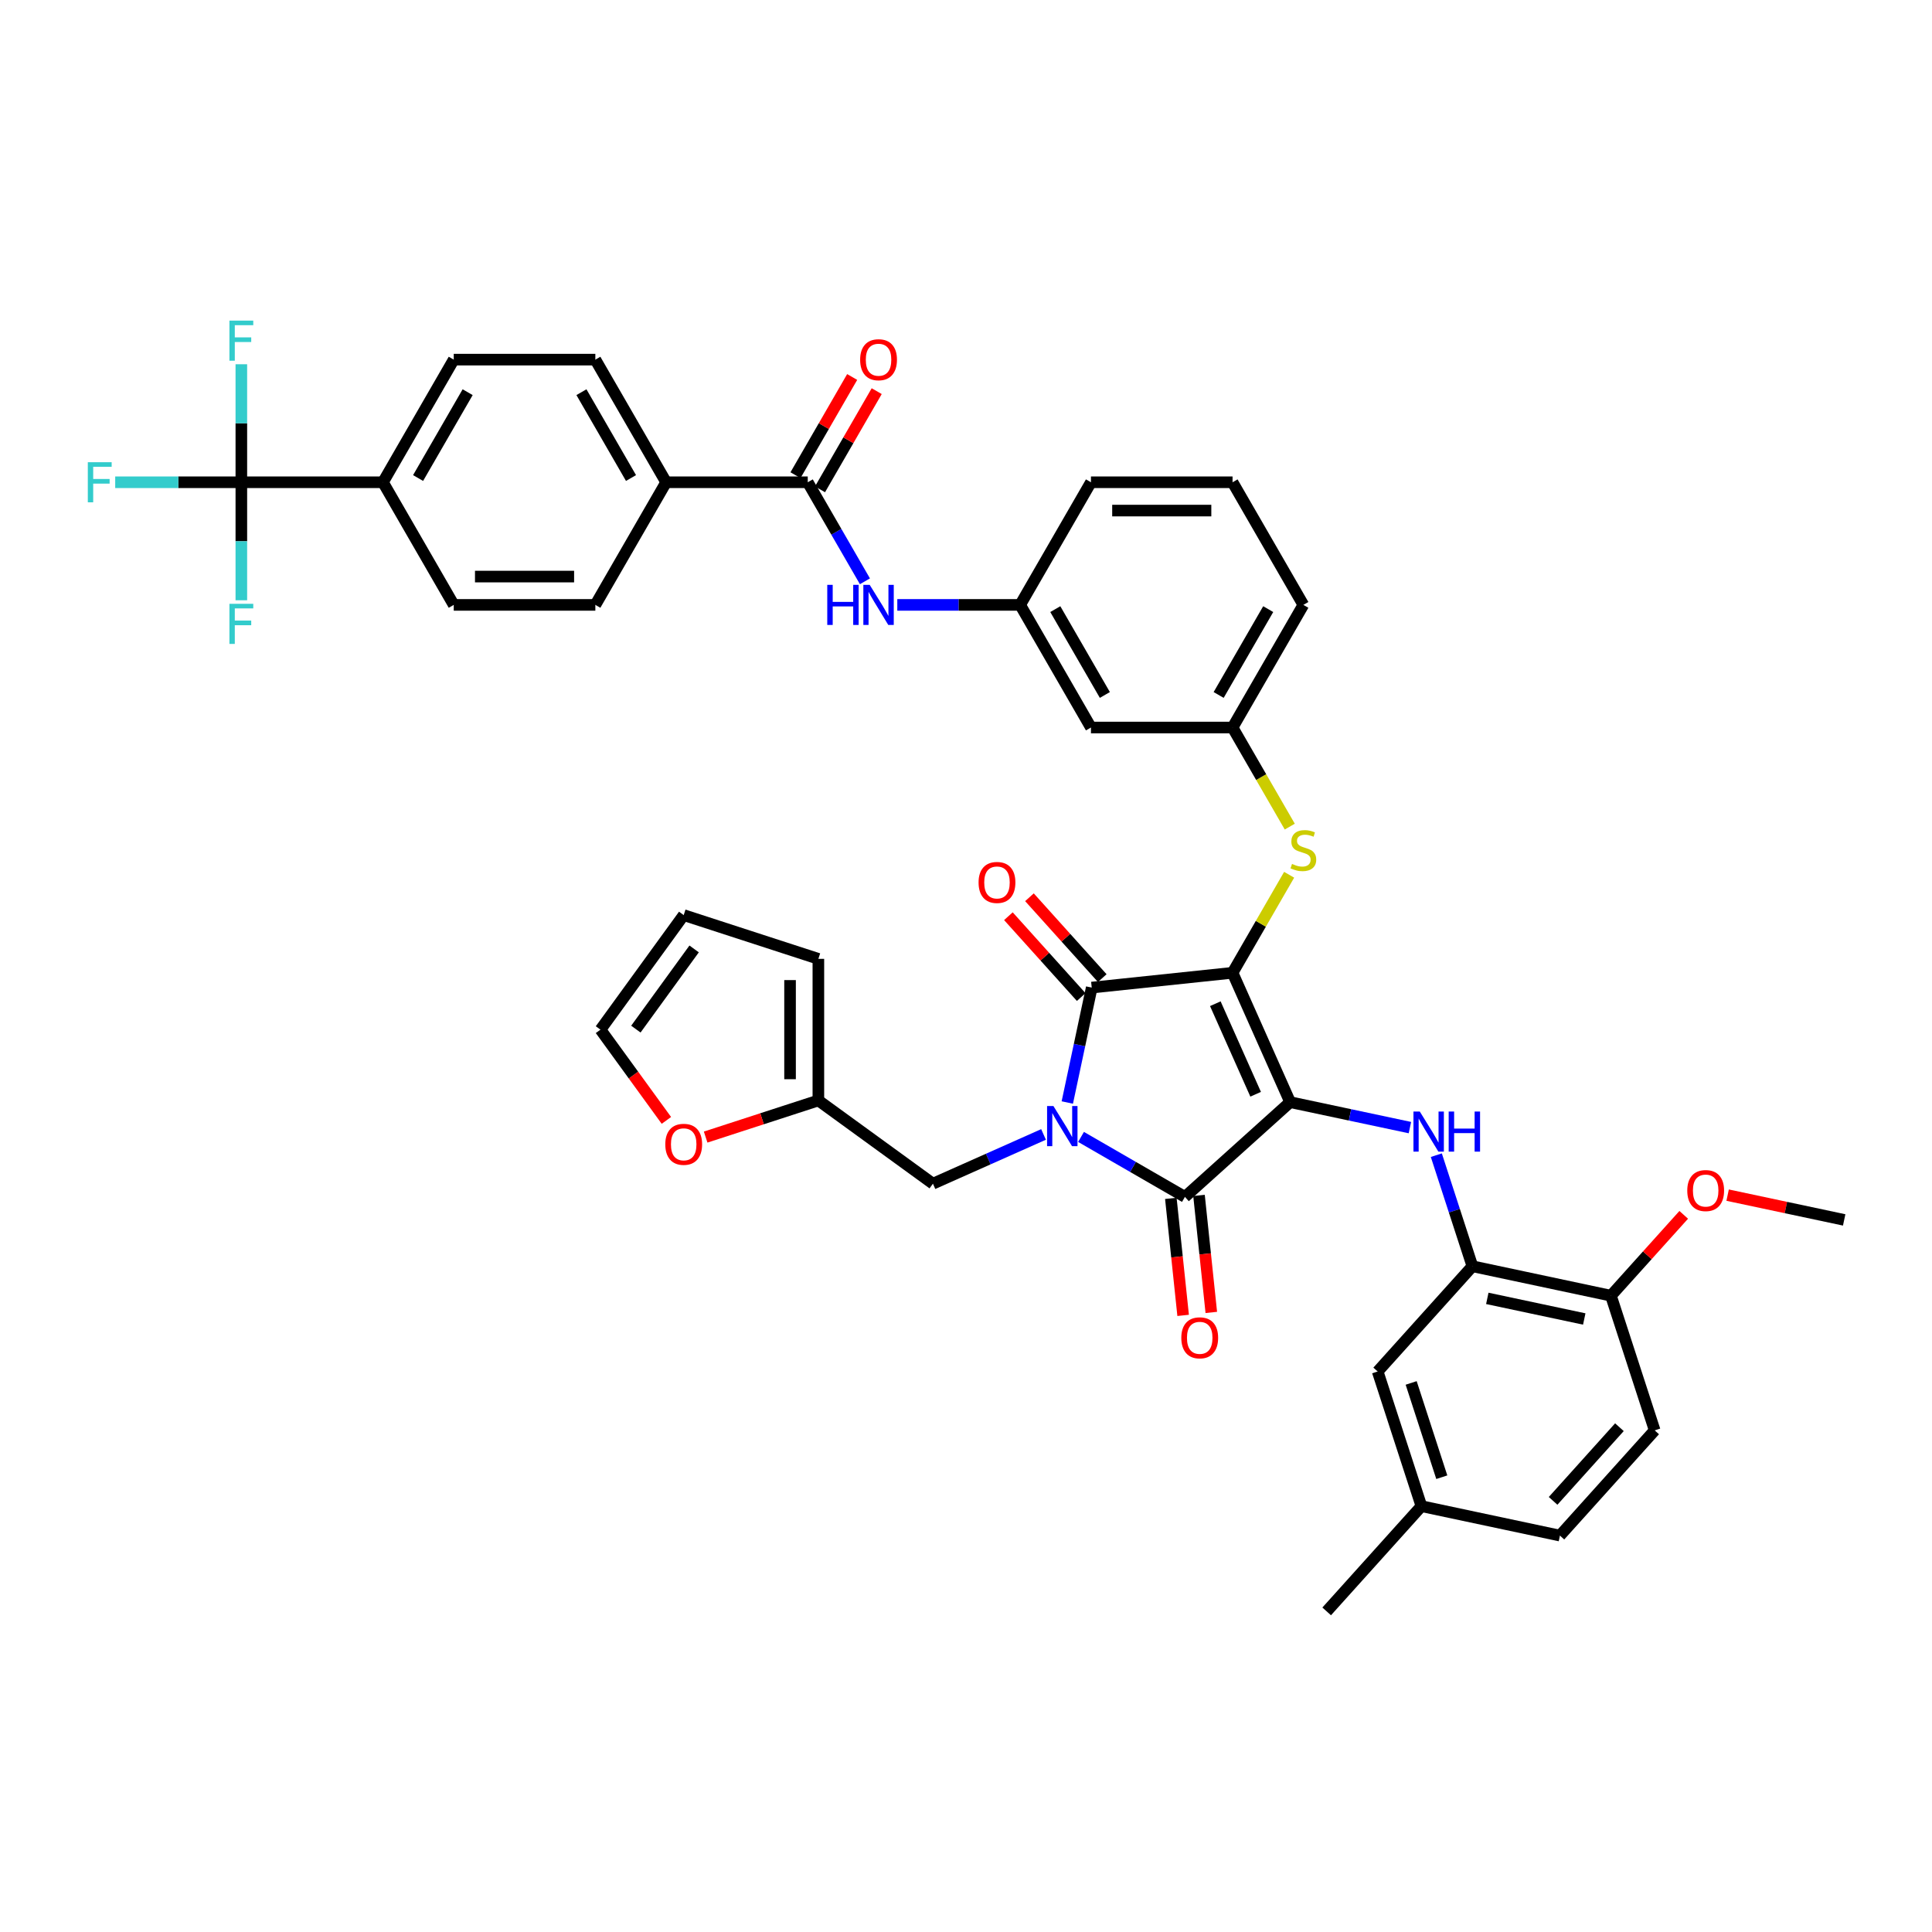 <?xml version='1.0' encoding='iso-8859-1'?>
<svg version='1.1' baseProfile='full'
              xmlns='http://www.w3.org/2000/svg'
                      xmlns:rdkit='http://www.rdkit.org/xml'
                      xmlns:xlink='http://www.w3.org/1999/xlink'
                  xml:space='preserve'
width='1000px' height='1000px' viewBox='0 0 1000 1000'>
<!-- END OF HEADER -->
<rect style='opacity:1.0;fill:#FFFFFF;stroke:none' width='1000' height='1000' x='0' y='0'> </rect>
<path class='bond-0' d='M 464.441,313.092 L 496.235,313.092' style='fill:none;fill-rule:evenodd;stroke:#0000FF;stroke-width:6px;stroke-linecap:butt;stroke-linejoin:miter;stroke-opacity:1' />
<path class='bond-0' d='M 496.235,313.092 L 528.03,313.092' style='fill:none;fill-rule:evenodd;stroke:#000000;stroke-width:6px;stroke-linecap:butt;stroke-linejoin:miter;stroke-opacity:1' />
<path class='bond-1' d='M 447.687,300.881 L 432.889,275.25' style='fill:none;fill-rule:evenodd;stroke:#0000FF;stroke-width:6px;stroke-linecap:butt;stroke-linejoin:miter;stroke-opacity:1' />
<path class='bond-1' d='M 432.889,275.25 L 418.09,249.618' style='fill:none;fill-rule:evenodd;stroke:#000000;stroke-width:6px;stroke-linecap:butt;stroke-linejoin:miter;stroke-opacity:1' />
<path class='bond-2' d='M 637.969,503.512 L 667.78,570.469' style='fill:none;fill-rule:evenodd;stroke:#000000;stroke-width:6px;stroke-linecap:butt;stroke-linejoin:miter;stroke-opacity:1' />
<path class='bond-2' d='M 629.05,519.518 L 649.917,566.387' style='fill:none;fill-rule:evenodd;stroke:#000000;stroke-width:6px;stroke-linecap:butt;stroke-linejoin:miter;stroke-opacity:1' />
<path class='bond-3' d='M 637.969,503.512 L 565.078,511.173' style='fill:none;fill-rule:evenodd;stroke:#000000;stroke-width:6px;stroke-linecap:butt;stroke-linejoin:miter;stroke-opacity:1' />
<path class='bond-4' d='M 637.969,503.512 L 652.615,478.145' style='fill:none;fill-rule:evenodd;stroke:#000000;stroke-width:6px;stroke-linecap:butt;stroke-linejoin:miter;stroke-opacity:1' />
<path class='bond-4' d='M 652.615,478.145 L 667.261,452.777' style='fill:none;fill-rule:evenodd;stroke:#CCCC00;stroke-width:6px;stroke-linecap:butt;stroke-linejoin:miter;stroke-opacity:1' />
<path class='bond-5' d='M 667.78,570.469 L 613.313,619.511' style='fill:none;fill-rule:evenodd;stroke:#000000;stroke-width:6px;stroke-linecap:butt;stroke-linejoin:miter;stroke-opacity:1' />
<path class='bond-6' d='M 667.78,570.469 L 698.774,577.057' style='fill:none;fill-rule:evenodd;stroke:#000000;stroke-width:6px;stroke-linecap:butt;stroke-linejoin:miter;stroke-opacity:1' />
<path class='bond-6' d='M 698.774,577.057 L 729.768,583.645' style='fill:none;fill-rule:evenodd;stroke:#0000FF;stroke-width:6px;stroke-linecap:butt;stroke-linejoin:miter;stroke-opacity:1' />
<path class='bond-7' d='M 613.313,619.511 L 586.428,603.989' style='fill:none;fill-rule:evenodd;stroke:#000000;stroke-width:6px;stroke-linecap:butt;stroke-linejoin:miter;stroke-opacity:1' />
<path class='bond-7' d='M 586.428,603.989 L 559.543,588.467' style='fill:none;fill-rule:evenodd;stroke:#0000FF;stroke-width:6px;stroke-linecap:butt;stroke-linejoin:miter;stroke-opacity:1' />
<path class='bond-8' d='M 606.024,620.277 L 609.207,650.559' style='fill:none;fill-rule:evenodd;stroke:#000000;stroke-width:6px;stroke-linecap:butt;stroke-linejoin:miter;stroke-opacity:1' />
<path class='bond-8' d='M 609.207,650.559 L 612.389,680.841' style='fill:none;fill-rule:evenodd;stroke:#FF0000;stroke-width:6px;stroke-linecap:butt;stroke-linejoin:miter;stroke-opacity:1' />
<path class='bond-8' d='M 620.602,618.745 L 623.785,649.027' style='fill:none;fill-rule:evenodd;stroke:#000000;stroke-width:6px;stroke-linecap:butt;stroke-linejoin:miter;stroke-opacity:1' />
<path class='bond-8' d='M 623.785,649.027 L 626.968,679.309' style='fill:none;fill-rule:evenodd;stroke:#FF0000;stroke-width:6px;stroke-linecap:butt;stroke-linejoin:miter;stroke-opacity:1' />
<path class='bond-9' d='M 540.135,587.185 L 511.509,599.93' style='fill:none;fill-rule:evenodd;stroke:#0000FF;stroke-width:6px;stroke-linecap:butt;stroke-linejoin:miter;stroke-opacity:1' />
<path class='bond-9' d='M 511.509,599.93 L 482.883,612.676' style='fill:none;fill-rule:evenodd;stroke:#000000;stroke-width:6px;stroke-linecap:butt;stroke-linejoin:miter;stroke-opacity:1' />
<path class='bond-10' d='M 552.435,570.654 L 558.756,540.914' style='fill:none;fill-rule:evenodd;stroke:#0000FF;stroke-width:6px;stroke-linecap:butt;stroke-linejoin:miter;stroke-opacity:1' />
<path class='bond-10' d='M 558.756,540.914 L 565.078,511.173' style='fill:none;fill-rule:evenodd;stroke:#000000;stroke-width:6px;stroke-linecap:butt;stroke-linejoin:miter;stroke-opacity:1' />
<path class='bond-11' d='M 570.525,506.269 L 551.684,485.344' style='fill:none;fill-rule:evenodd;stroke:#000000;stroke-width:6px;stroke-linecap:butt;stroke-linejoin:miter;stroke-opacity:1' />
<path class='bond-11' d='M 551.684,485.344 L 532.842,464.419' style='fill:none;fill-rule:evenodd;stroke:#FF0000;stroke-width:6px;stroke-linecap:butt;stroke-linejoin:miter;stroke-opacity:1' />
<path class='bond-11' d='M 559.631,516.078 L 540.79,495.153' style='fill:none;fill-rule:evenodd;stroke:#000000;stroke-width:6px;stroke-linecap:butt;stroke-linejoin:miter;stroke-opacity:1' />
<path class='bond-11' d='M 540.79,495.153 L 521.949,474.227' style='fill:none;fill-rule:evenodd;stroke:#FF0000;stroke-width:6px;stroke-linecap:butt;stroke-linejoin:miter;stroke-opacity:1' />
<path class='bond-12' d='M 743.439,597.918 L 752.78,626.665' style='fill:none;fill-rule:evenodd;stroke:#0000FF;stroke-width:6px;stroke-linecap:butt;stroke-linejoin:miter;stroke-opacity:1' />
<path class='bond-12' d='M 752.78,626.665 L 762.12,655.413' style='fill:none;fill-rule:evenodd;stroke:#000000;stroke-width:6px;stroke-linecap:butt;stroke-linejoin:miter;stroke-opacity:1' />
<path class='bond-13' d='M 667.583,427.857 L 652.776,402.211' style='fill:none;fill-rule:evenodd;stroke:#CCCC00;stroke-width:6px;stroke-linecap:butt;stroke-linejoin:miter;stroke-opacity:1' />
<path class='bond-13' d='M 652.776,402.211 L 637.969,376.565' style='fill:none;fill-rule:evenodd;stroke:#000000;stroke-width:6px;stroke-linecap:butt;stroke-linejoin:miter;stroke-opacity:1' />
<path class='bond-14' d='M 674.616,313.092 L 637.969,376.565' style='fill:none;fill-rule:evenodd;stroke:#000000;stroke-width:6px;stroke-linecap:butt;stroke-linejoin:miter;stroke-opacity:1' />
<path class='bond-14' d='M 656.424,315.283 L 630.772,359.715' style='fill:none;fill-rule:evenodd;stroke:#000000;stroke-width:6px;stroke-linecap:butt;stroke-linejoin:miter;stroke-opacity:1' />
<path class='bond-15' d='M 674.616,313.092 L 637.969,249.618' style='fill:none;fill-rule:evenodd;stroke:#000000;stroke-width:6px;stroke-linecap:butt;stroke-linejoin:miter;stroke-opacity:1' />
<path class='bond-16' d='M 528.03,313.092 L 564.676,249.618' style='fill:none;fill-rule:evenodd;stroke:#000000;stroke-width:6px;stroke-linecap:butt;stroke-linejoin:miter;stroke-opacity:1' />
<path class='bond-17' d='M 528.03,313.092 L 564.676,376.565' style='fill:none;fill-rule:evenodd;stroke:#000000;stroke-width:6px;stroke-linecap:butt;stroke-linejoin:miter;stroke-opacity:1' />
<path class='bond-17' d='M 546.222,315.283 L 571.874,359.715' style='fill:none;fill-rule:evenodd;stroke:#000000;stroke-width:6px;stroke-linecap:butt;stroke-linejoin:miter;stroke-opacity:1' />
<path class='bond-18' d='M 637.969,376.565 L 564.676,376.565' style='fill:none;fill-rule:evenodd;stroke:#000000;stroke-width:6px;stroke-linecap:butt;stroke-linejoin:miter;stroke-opacity:1' />
<path class='bond-19' d='M 762.12,655.413 L 833.812,670.651' style='fill:none;fill-rule:evenodd;stroke:#000000;stroke-width:6px;stroke-linecap:butt;stroke-linejoin:miter;stroke-opacity:1' />
<path class='bond-19' d='M 769.826,672.037 L 820.01,682.704' style='fill:none;fill-rule:evenodd;stroke:#000000;stroke-width:6px;stroke-linecap:butt;stroke-linejoin:miter;stroke-opacity:1' />
<path class='bond-20' d='M 762.12,655.413 L 713.078,709.88' style='fill:none;fill-rule:evenodd;stroke:#000000;stroke-width:6px;stroke-linecap:butt;stroke-linejoin:miter;stroke-opacity:1' />
<path class='bond-21' d='M 833.812,670.651 L 856.46,740.357' style='fill:none;fill-rule:evenodd;stroke:#000000;stroke-width:6px;stroke-linecap:butt;stroke-linejoin:miter;stroke-opacity:1' />
<path class='bond-22' d='M 833.812,670.651 L 852.653,649.726' style='fill:none;fill-rule:evenodd;stroke:#000000;stroke-width:6px;stroke-linecap:butt;stroke-linejoin:miter;stroke-opacity:1' />
<path class='bond-22' d='M 852.653,649.726 L 871.494,628.801' style='fill:none;fill-rule:evenodd;stroke:#FF0000;stroke-width:6px;stroke-linecap:butt;stroke-linejoin:miter;stroke-opacity:1' />
<path class='bond-23' d='M 713.078,709.88 L 735.727,779.586' style='fill:none;fill-rule:evenodd;stroke:#000000;stroke-width:6px;stroke-linecap:butt;stroke-linejoin:miter;stroke-opacity:1' />
<path class='bond-23' d='M 730.416,715.806 L 746.27,764.6' style='fill:none;fill-rule:evenodd;stroke:#000000;stroke-width:6px;stroke-linecap:butt;stroke-linejoin:miter;stroke-opacity:1' />
<path class='bond-24' d='M 423.588,569.595 L 394.415,579.074' style='fill:none;fill-rule:evenodd;stroke:#000000;stroke-width:6px;stroke-linecap:butt;stroke-linejoin:miter;stroke-opacity:1' />
<path class='bond-24' d='M 394.415,579.074 L 365.242,588.553' style='fill:none;fill-rule:evenodd;stroke:#FF0000;stroke-width:6px;stroke-linecap:butt;stroke-linejoin:miter;stroke-opacity:1' />
<path class='bond-25' d='M 423.588,569.595 L 423.588,496.302' style='fill:none;fill-rule:evenodd;stroke:#000000;stroke-width:6px;stroke-linecap:butt;stroke-linejoin:miter;stroke-opacity:1' />
<path class='bond-25' d='M 408.929,558.601 L 408.929,507.296' style='fill:none;fill-rule:evenodd;stroke:#000000;stroke-width:6px;stroke-linecap:butt;stroke-linejoin:miter;stroke-opacity:1' />
<path class='bond-26' d='M 423.588,569.595 L 482.883,612.676' style='fill:none;fill-rule:evenodd;stroke:#000000;stroke-width:6px;stroke-linecap:butt;stroke-linejoin:miter;stroke-opacity:1' />
<path class='bond-27' d='M 344.925,579.916 L 327.863,556.432' style='fill:none;fill-rule:evenodd;stroke:#FF0000;stroke-width:6px;stroke-linecap:butt;stroke-linejoin:miter;stroke-opacity:1' />
<path class='bond-27' d='M 327.863,556.432 L 310.802,532.949' style='fill:none;fill-rule:evenodd;stroke:#000000;stroke-width:6px;stroke-linecap:butt;stroke-linejoin:miter;stroke-opacity:1' />
<path class='bond-28' d='M 423.588,496.302 L 353.882,473.653' style='fill:none;fill-rule:evenodd;stroke:#000000;stroke-width:6px;stroke-linecap:butt;stroke-linejoin:miter;stroke-opacity:1' />
<path class='bond-29' d='M 310.802,532.949 L 353.882,473.653' style='fill:none;fill-rule:evenodd;stroke:#000000;stroke-width:6px;stroke-linecap:butt;stroke-linejoin:miter;stroke-opacity:1' />
<path class='bond-29' d='M 329.123,532.671 L 359.279,491.164' style='fill:none;fill-rule:evenodd;stroke:#000000;stroke-width:6px;stroke-linecap:butt;stroke-linejoin:miter;stroke-opacity:1' />
<path class='bond-30' d='M 856.46,740.357 L 807.418,794.824' style='fill:none;fill-rule:evenodd;stroke:#000000;stroke-width:6px;stroke-linecap:butt;stroke-linejoin:miter;stroke-opacity:1' />
<path class='bond-30' d='M 838.211,738.719 L 803.881,776.846' style='fill:none;fill-rule:evenodd;stroke:#000000;stroke-width:6px;stroke-linecap:butt;stroke-linejoin:miter;stroke-opacity:1' />
<path class='bond-31' d='M 735.727,779.586 L 807.418,794.824' style='fill:none;fill-rule:evenodd;stroke:#000000;stroke-width:6px;stroke-linecap:butt;stroke-linejoin:miter;stroke-opacity:1' />
<path class='bond-32' d='M 735.727,779.586 L 686.684,834.053' style='fill:none;fill-rule:evenodd;stroke:#000000;stroke-width:6px;stroke-linecap:butt;stroke-linejoin:miter;stroke-opacity:1' />
<path class='bond-33' d='M 894.215,618.599 L 924.38,625.011' style='fill:none;fill-rule:evenodd;stroke:#FF0000;stroke-width:6px;stroke-linecap:butt;stroke-linejoin:miter;stroke-opacity:1' />
<path class='bond-33' d='M 924.38,625.011 L 954.545,631.423' style='fill:none;fill-rule:evenodd;stroke:#000000;stroke-width:6px;stroke-linecap:butt;stroke-linejoin:miter;stroke-opacity:1' />
<path class='bond-34' d='M 637.969,249.618 L 564.676,249.618' style='fill:none;fill-rule:evenodd;stroke:#000000;stroke-width:6px;stroke-linecap:butt;stroke-linejoin:miter;stroke-opacity:1' />
<path class='bond-34' d='M 626.975,264.277 L 575.67,264.277' style='fill:none;fill-rule:evenodd;stroke:#000000;stroke-width:6px;stroke-linecap:butt;stroke-linejoin:miter;stroke-opacity:1' />
<path class='bond-35' d='M 124.919,249.618 L 198.212,249.618' style='fill:none;fill-rule:evenodd;stroke:#000000;stroke-width:6px;stroke-linecap:butt;stroke-linejoin:miter;stroke-opacity:1' />
<path class='bond-36' d='M 124.919,249.618 L 92.274,249.618' style='fill:none;fill-rule:evenodd;stroke:#000000;stroke-width:6px;stroke-linecap:butt;stroke-linejoin:miter;stroke-opacity:1' />
<path class='bond-36' d='M 92.274,249.618 L 59.629,249.618' style='fill:none;fill-rule:evenodd;stroke:#33CCCC;stroke-width:6px;stroke-linecap:butt;stroke-linejoin:miter;stroke-opacity:1' />
<path class='bond-37' d='M 124.919,249.618 L 124.919,219.077' style='fill:none;fill-rule:evenodd;stroke:#000000;stroke-width:6px;stroke-linecap:butt;stroke-linejoin:miter;stroke-opacity:1' />
<path class='bond-37' d='M 124.919,219.077 L 124.919,188.536' style='fill:none;fill-rule:evenodd;stroke:#33CCCC;stroke-width:6px;stroke-linecap:butt;stroke-linejoin:miter;stroke-opacity:1' />
<path class='bond-38' d='M 124.919,249.618 L 124.919,280.159' style='fill:none;fill-rule:evenodd;stroke:#000000;stroke-width:6px;stroke-linecap:butt;stroke-linejoin:miter;stroke-opacity:1' />
<path class='bond-38' d='M 124.919,280.159 L 124.919,310.7' style='fill:none;fill-rule:evenodd;stroke:#33CCCC;stroke-width:6px;stroke-linecap:butt;stroke-linejoin:miter;stroke-opacity:1' />
<path class='bond-39' d='M 418.09,249.618 L 344.798,249.618' style='fill:none;fill-rule:evenodd;stroke:#000000;stroke-width:6px;stroke-linecap:butt;stroke-linejoin:miter;stroke-opacity:1' />
<path class='bond-40' d='M 424.438,253.283 L 439.109,227.871' style='fill:none;fill-rule:evenodd;stroke:#000000;stroke-width:6px;stroke-linecap:butt;stroke-linejoin:miter;stroke-opacity:1' />
<path class='bond-40' d='M 439.109,227.871 L 453.781,202.46' style='fill:none;fill-rule:evenodd;stroke:#FF0000;stroke-width:6px;stroke-linecap:butt;stroke-linejoin:miter;stroke-opacity:1' />
<path class='bond-40' d='M 411.743,245.953 L 426.415,220.542' style='fill:none;fill-rule:evenodd;stroke:#000000;stroke-width:6px;stroke-linecap:butt;stroke-linejoin:miter;stroke-opacity:1' />
<path class='bond-40' d='M 426.415,220.542 L 441.086,195.13' style='fill:none;fill-rule:evenodd;stroke:#FF0000;stroke-width:6px;stroke-linecap:butt;stroke-linejoin:miter;stroke-opacity:1' />
<path class='bond-41' d='M 198.212,249.618 L 234.858,186.145' style='fill:none;fill-rule:evenodd;stroke:#000000;stroke-width:6px;stroke-linecap:butt;stroke-linejoin:miter;stroke-opacity:1' />
<path class='bond-41' d='M 216.403,247.426 L 242.056,202.995' style='fill:none;fill-rule:evenodd;stroke:#000000;stroke-width:6px;stroke-linecap:butt;stroke-linejoin:miter;stroke-opacity:1' />
<path class='bond-42' d='M 198.212,249.618 L 234.858,313.092' style='fill:none;fill-rule:evenodd;stroke:#000000;stroke-width:6px;stroke-linecap:butt;stroke-linejoin:miter;stroke-opacity:1' />
<path class='bond-43' d='M 344.798,249.618 L 308.151,313.092' style='fill:none;fill-rule:evenodd;stroke:#000000;stroke-width:6px;stroke-linecap:butt;stroke-linejoin:miter;stroke-opacity:1' />
<path class='bond-44' d='M 344.798,249.618 L 308.151,186.145' style='fill:none;fill-rule:evenodd;stroke:#000000;stroke-width:6px;stroke-linecap:butt;stroke-linejoin:miter;stroke-opacity:1' />
<path class='bond-44' d='M 326.606,247.426 L 300.953,202.995' style='fill:none;fill-rule:evenodd;stroke:#000000;stroke-width:6px;stroke-linecap:butt;stroke-linejoin:miter;stroke-opacity:1' />
<path class='bond-45' d='M 234.858,186.145 L 308.151,186.145' style='fill:none;fill-rule:evenodd;stroke:#000000;stroke-width:6px;stroke-linecap:butt;stroke-linejoin:miter;stroke-opacity:1' />
<path class='bond-46' d='M 234.858,313.092 L 308.151,313.092' style='fill:none;fill-rule:evenodd;stroke:#000000;stroke-width:6px;stroke-linecap:butt;stroke-linejoin:miter;stroke-opacity:1' />
<path class='bond-46' d='M 245.852,298.433 L 297.157,298.433' style='fill:none;fill-rule:evenodd;stroke:#000000;stroke-width:6px;stroke-linecap:butt;stroke-linejoin:miter;stroke-opacity:1' />
<path  class='atom-0' d='M 428.19 302.713
L 431.005 302.713
L 431.005 311.538
L 441.618 311.538
L 441.618 302.713
L 444.432 302.713
L 444.432 323.47
L 441.618 323.47
L 441.618 313.883
L 431.005 313.883
L 431.005 323.47
L 428.19 323.47
L 428.19 302.713
' fill='#0000FF'/>
<path  class='atom-0' d='M 450.149 302.713
L 456.95 313.707
Q 457.625 314.792, 458.709 316.756
Q 459.794 318.721, 459.853 318.838
L 459.853 302.713
L 462.609 302.713
L 462.609 323.47
L 459.765 323.47
L 452.465 311.45
Q 451.615 310.043, 450.706 308.43
Q 449.826 306.818, 449.562 306.319
L 449.562 323.47
L 446.865 323.47
L 446.865 302.713
L 450.149 302.713
' fill='#0000FF'/>
<path  class='atom-4' d='M 545.251 572.486
L 552.053 583.48
Q 552.727 584.565, 553.812 586.529
Q 554.897 588.494, 554.955 588.611
L 554.955 572.486
L 557.711 572.486
L 557.711 593.243
L 554.867 593.243
L 547.567 581.223
Q 546.717 579.816, 545.808 578.203
Q 544.929 576.591, 544.665 576.093
L 544.665 593.243
L 541.968 593.243
L 541.968 572.486
L 545.251 572.486
' fill='#0000FF'/>
<path  class='atom-6' d='M 734.883 575.329
L 741.685 586.323
Q 742.359 587.408, 743.444 589.372
Q 744.529 591.336, 744.587 591.453
L 744.587 575.329
L 747.343 575.329
L 747.343 596.085
L 744.499 596.085
L 737.199 584.065
Q 736.349 582.658, 735.44 581.046
Q 734.561 579.433, 734.297 578.935
L 734.297 596.085
L 731.6 596.085
L 731.6 575.329
L 734.883 575.329
' fill='#0000FF'/>
<path  class='atom-6' d='M 749.835 575.329
L 752.65 575.329
L 752.65 584.153
L 763.262 584.153
L 763.262 575.329
L 766.077 575.329
L 766.077 596.085
L 763.262 596.085
L 763.262 586.499
L 752.65 586.499
L 752.65 596.085
L 749.835 596.085
L 749.835 575.329
' fill='#0000FF'/>
<path  class='atom-7' d='M 668.752 447.163
Q 668.987 447.251, 669.954 447.661
Q 670.922 448.072, 671.977 448.335
Q 673.062 448.57, 674.117 448.57
Q 676.082 448.57, 677.225 447.632
Q 678.368 446.664, 678.368 444.993
Q 678.368 443.85, 677.782 443.146
Q 677.225 442.443, 676.345 442.062
Q 675.466 441.68, 674 441.241
Q 672.153 440.684, 671.039 440.156
Q 669.954 439.628, 669.163 438.514
Q 668.401 437.4, 668.401 435.524
Q 668.401 432.915, 670.16 431.302
Q 671.948 429.69, 675.466 429.69
Q 677.87 429.69, 680.596 430.833
L 679.922 433.091
Q 677.43 432.064, 675.554 432.064
Q 673.531 432.064, 672.417 432.915
Q 671.303 433.736, 671.332 435.172
Q 671.332 436.286, 671.889 436.96
Q 672.476 437.635, 673.296 438.016
Q 674.147 438.397, 675.554 438.837
Q 677.43 439.423, 678.544 440.009
Q 679.658 440.596, 680.45 441.798
Q 681.271 442.97, 681.271 444.993
Q 681.271 447.866, 679.336 449.42
Q 677.43 450.945, 674.235 450.945
Q 672.388 450.945, 670.98 450.534
Q 669.603 450.153, 667.961 449.479
L 668.752 447.163
' fill='#CCCC00'/>
<path  class='atom-8' d='M 506.507 456.765
Q 506.507 451.781, 508.97 448.996
Q 511.433 446.211, 516.035 446.211
Q 520.638 446.211, 523.101 448.996
Q 525.563 451.781, 525.563 456.765
Q 525.563 461.807, 523.071 464.68
Q 520.579 467.524, 516.035 467.524
Q 511.462 467.524, 508.97 464.68
Q 506.507 461.837, 506.507 456.765
M 516.035 465.179
Q 519.202 465.179, 520.902 463.068
Q 522.632 460.928, 522.632 456.765
Q 522.632 452.69, 520.902 450.638
Q 519.202 448.556, 516.035 448.556
Q 512.869 448.556, 511.139 450.608
Q 509.439 452.66, 509.439 456.765
Q 509.439 460.957, 511.139 463.068
Q 512.869 465.179, 516.035 465.179
' fill='#FF0000'/>
<path  class='atom-9' d='M 611.446 692.461
Q 611.446 687.477, 613.909 684.692
Q 616.371 681.907, 620.974 681.907
Q 625.577 681.907, 628.04 684.692
Q 630.502 687.477, 630.502 692.461
Q 630.502 697.504, 628.01 700.377
Q 625.518 703.221, 620.974 703.221
Q 616.401 703.221, 613.909 700.377
Q 611.446 697.533, 611.446 692.461
M 620.974 700.875
Q 624.14 700.875, 625.841 698.764
Q 627.571 696.624, 627.571 692.461
Q 627.571 688.386, 625.841 686.334
Q 624.14 684.252, 620.974 684.252
Q 617.808 684.252, 616.078 686.305
Q 614.378 688.357, 614.378 692.461
Q 614.378 696.654, 616.078 698.764
Q 617.808 700.875, 620.974 700.875
' fill='#FF0000'/>
<path  class='atom-17' d='M 344.354 592.303
Q 344.354 587.319, 346.817 584.534
Q 349.279 581.748, 353.882 581.748
Q 358.485 581.748, 360.947 584.534
Q 363.41 587.319, 363.41 592.303
Q 363.41 597.345, 360.918 600.218
Q 358.426 603.062, 353.882 603.062
Q 349.309 603.062, 346.817 600.218
Q 344.354 597.374, 344.354 592.303
M 353.882 600.717
Q 357.048 600.717, 358.749 598.606
Q 360.478 596.466, 360.478 592.303
Q 360.478 588.227, 358.749 586.175
Q 357.048 584.094, 353.882 584.094
Q 350.716 584.094, 348.986 586.146
Q 347.286 588.198, 347.286 592.303
Q 347.286 596.495, 348.986 598.606
Q 350.716 600.717, 353.882 600.717
' fill='#FF0000'/>
<path  class='atom-25' d='M 873.326 616.243
Q 873.326 611.259, 875.789 608.474
Q 878.251 605.689, 882.854 605.689
Q 887.457 605.689, 889.92 608.474
Q 892.382 611.259, 892.382 616.243
Q 892.382 621.285, 889.89 624.158
Q 887.398 627.002, 882.854 627.002
Q 878.281 627.002, 875.789 624.158
Q 873.326 621.315, 873.326 616.243
M 882.854 624.657
Q 886.02 624.657, 887.721 622.546
Q 889.451 620.406, 889.451 616.243
Q 889.451 612.168, 887.721 610.115
Q 886.02 608.034, 882.854 608.034
Q 879.688 608.034, 877.958 610.086
Q 876.258 612.138, 876.258 616.243
Q 876.258 620.435, 877.958 622.546
Q 879.688 624.657, 882.854 624.657
' fill='#FF0000'/>
<path  class='atom-35' d='M 445.209 186.203
Q 445.209 181.219, 447.672 178.434
Q 450.134 175.649, 454.737 175.649
Q 459.34 175.649, 461.802 178.434
Q 464.265 181.219, 464.265 186.203
Q 464.265 191.246, 461.773 194.119
Q 459.281 196.963, 454.737 196.963
Q 450.163 196.963, 447.672 194.119
Q 445.209 191.275, 445.209 186.203
M 454.737 194.617
Q 457.903 194.617, 459.604 192.506
Q 461.333 190.366, 461.333 186.203
Q 461.333 182.128, 459.604 180.076
Q 457.903 177.994, 454.737 177.994
Q 451.571 177.994, 449.841 180.047
Q 448.141 182.099, 448.141 186.203
Q 448.141 190.396, 449.841 192.506
Q 451.571 194.617, 454.737 194.617
' fill='#FF0000'/>
<path  class='atom-40' d='M 45.455 239.24
L 57.797 239.24
L 57.797 241.614
L 48.24 241.614
L 48.24 247.918
L 56.742 247.918
L 56.742 250.322
L 48.24 250.322
L 48.24 259.996
L 45.455 259.996
L 45.455 239.24
' fill='#33CCCC'/>
<path  class='atom-41' d='M 118.747 165.947
L 131.09 165.947
L 131.09 168.322
L 121.533 168.322
L 121.533 174.625
L 130.035 174.625
L 130.035 177.029
L 121.533 177.029
L 121.533 186.703
L 118.747 186.703
L 118.747 165.947
' fill='#33CCCC'/>
<path  class='atom-42' d='M 118.747 312.533
L 131.09 312.533
L 131.09 314.907
L 121.533 314.907
L 121.533 321.211
L 130.035 321.211
L 130.035 323.615
L 121.533 323.615
L 121.533 333.289
L 118.747 333.289
L 118.747 312.533
' fill='#33CCCC'/>
</svg>
